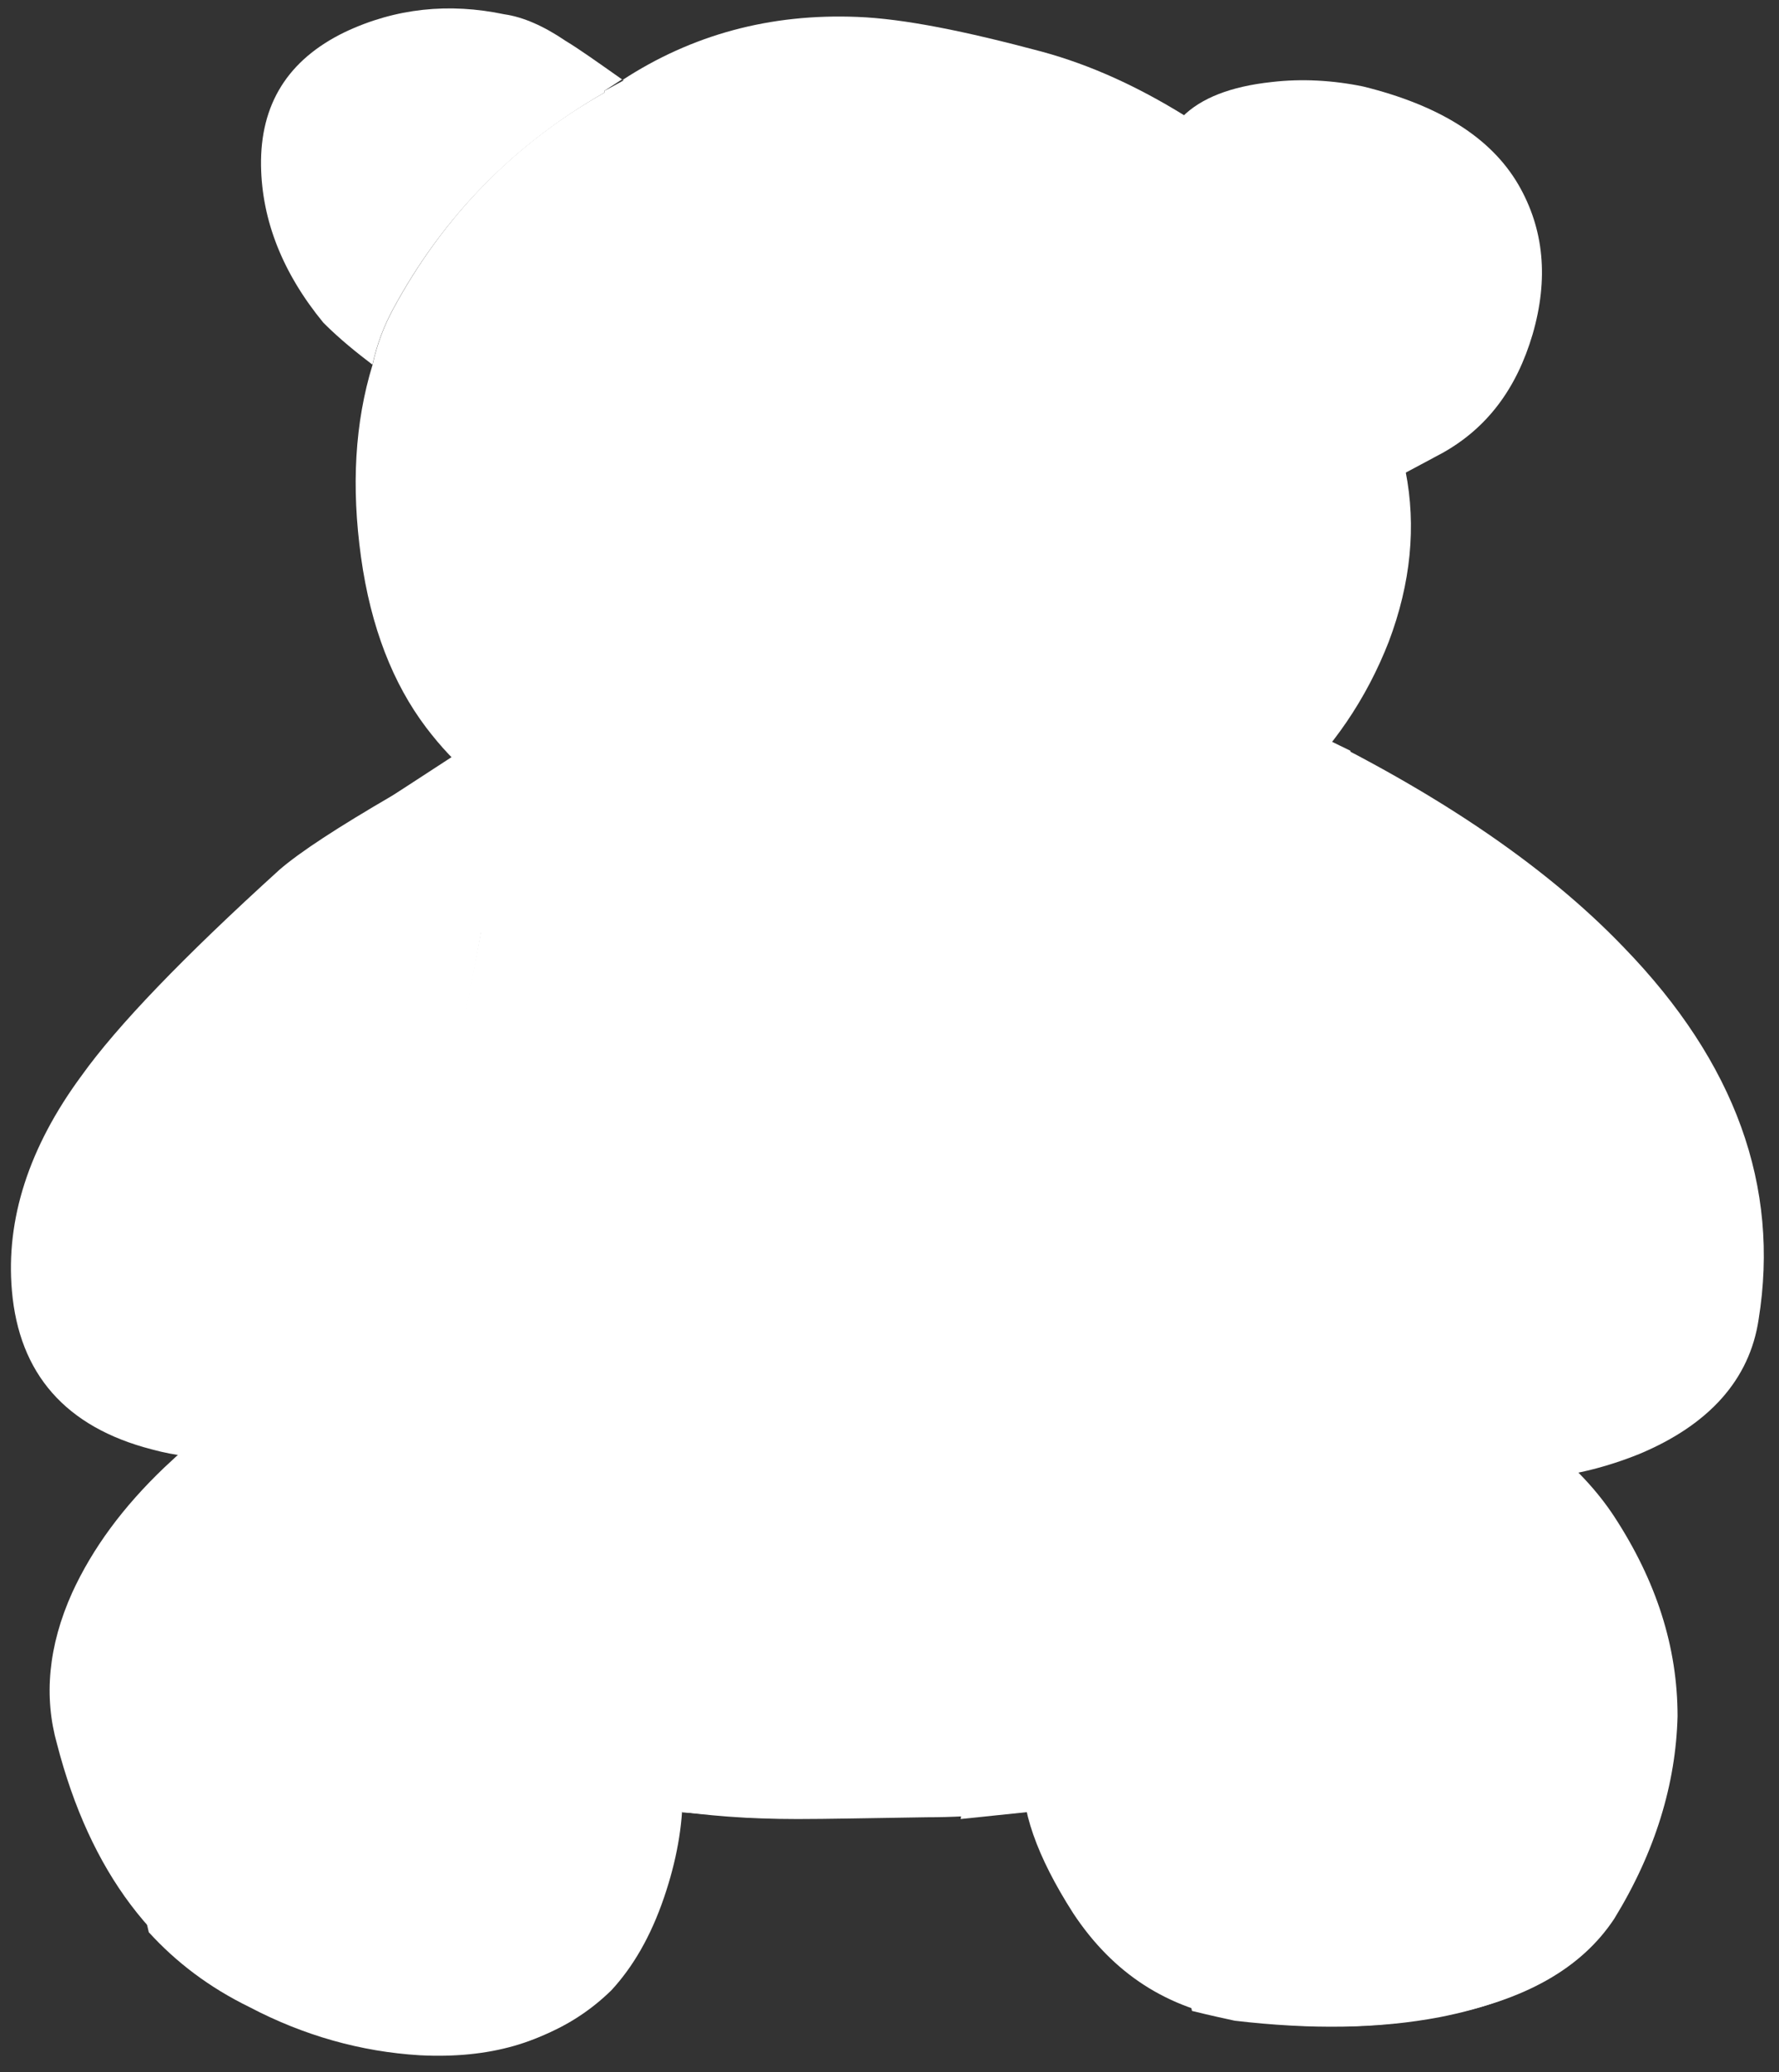 <?xml version="1.0" encoding="utf-8"?>
<!-- Generator: Adobe Illustrator 24.3.0, SVG Export Plug-In . SVG Version: 6.00 Build 0)  -->
<svg version="1.1" id="Layer_1" xmlns="http://www.w3.org/2000/svg" xmlns:xlink="http://www.w3.org/1999/xlink" x="0px" y="0px"
	 viewBox="0 0 247.5 288.2" style="enable-background:new 0 0 247.5 288.2;" xml:space="preserve">
<rect x="0" y="0" width="247.5" height="288.2" fill="#333333" stroke="none"/>
<style type="text/css">
	.st0{fill:#FFFFFF;}
	.st1{fill-opacity:0;stroke:#FFFFFF;stroke-width:1.24;stroke-miterlimit:12.4;}
</style>
<g transform="matrix(1.24,0,0,1.24,154.661,205.92)">
	<g transform="matrix(1,0,0,1,508.849,386.072)">
		<path class="st0" d="M-520.4-458.2c-7.8-0.1-14.3-0.2-19.5-0.2c-16.1,0-28.3-2.5-36.7-7.5c-1.3,9.3-3.3,20.3-5.9,32.9
			c-1.7,7.3-4.2,18-7.7,32.3l-0.4,1.3c-0.9,4.7-1.3,8.6-1.3,11.7c-0.3,13.5,5.4,24.2,16.8,32.1c4.8,3.3,10.5,5.5,16.8,6.5
			c3.8,0.6,8.5,1,14.2,1c3.2,0,8-0.1,14.5-0.2c5.7,0,11.2-0.6,16.3-1.7c4.1-1,7.9-2.4,11.5-4.2c7.1-3.2,11.4-5.2,12.8-5.9
			c5.1-2.7,8.7-5.5,10.7-8.4c3.1-4.3,5.2-9.4,6.5-15.3l0.4-3.3c1.3-10.3-1.6-23.8-8.6-40.4c-9.8-23.2-15.1-36.4-15.9-39.4
			c-1.4,1-3.3,2.2-5.7,3.4C-507.8-460.3-514-458.6-520.4-458.2z"/>
	</g>
	<g transform="matrix(1,0,0,1,435.21,365.21)">
		<path class="st0" d="M-503-445l-4.2-2.7l-8.6,5.6c-6.2,3.6-10.5,6.4-12.8,8.4c-10.8,9.8-18.2,17.5-22.2,23.1
			c-5.9,8-8.5,16.1-7.8,24.1c0.8,9.3,6,15.3,15.7,17.8c5.5,1.5,10.4,1.1,14.7-1.3c2.7-1.5,6.4-4.4,11.3-8.4l0.4-1.3
			c3.5-14.3,6-25,7.7-32.3C-506.2-424.7-504.3-435.7-503-445z"/>
	</g>
	<g transform="matrix(1,0,0,1,575.184,364.831)">
		<path class="st0" d="M-556.3-450.5c-2.5,2.3-4.5,4-5.9,5c0.8,3.1,6,16.2,15.8,39.4c7,16.6,9.9,30,8.6,40.4
			c7.4,1.5,14.6,0.8,21.8-2.1c7.9-3.3,12.4-8.4,13.4-15.1c2.4-14.9-2.6-28.8-15.1-41.7C-526.8-434.1-539.7-442.7-556.3-450.5z"/>
	</g>
	<g transform="matrix(1,0,0,1,448.075,430.973)">
		<path class="st0" d="M-531.5-446.4l-1.1,0.2l-0.2,0.2l-0.9,0.2c-6.4,1.9-13.3,6.4-20.7,13.4c-4.6,4.4-8,9-10.3,14
			c-2.7,6-3.2,11.7-1.7,17c3.7,14.3,11,24,22,29.2c6.5,3.6,13.4,5.5,20.7,5.6c8.1,0,14.6-2.4,19.5-7.2c2.4-2.6,4.4-6,5.9-10.4
			c1.4-4.1,2.1-8,2.1-11.8c0-1.5-0.2-3.5-0.6-5.7c-0.5-3.1-0.8-5-1-5.9l-0.2-1.3c-0.1-1.5,0.2-3.2,1.1-5.2c0.9-2.3,1.4-3.9,1.5-5
			c1.2-8.1-2.4-15.2-10.7-21C-514.1-446.1-522.6-448.1-531.5-446.4z"/>
	</g>
	<g transform="matrix(1,0,0,1,557.79,429.351)">
		<path class="st0" d="M-494.3-402.9c0-7.8-2.4-15.2-7.1-22.4c-3.8-5.8-10.2-10.9-19.1-15.3l-0.8-0.4c-4.7-2.5-7.6-4-8.6-4.4
			c-4-1.3-8.2-1.5-12.8-0.6l-0.4,0.2c-8.5,1.4-14.6,5.8-18.2,13.2c-1.2,2.8-1.3,7.1-0.4,13c0.8,5.6,0.4,9.7-1,12.3v0.2
			c-1.3,2.2-2.2,3.8-2.9,4.8c-1.2,1.9-1.9,3.7-2.1,5.4c-0.4,4.3,1.5,9.7,5.6,16.1c4.5,6.8,10.6,10.7,18.4,11.9
			c8.4,1.2,16.1,1,23-0.4c9.2-1.7,15.6-5.3,19.3-10.9C-496.8-387.7-494.5-395.3-494.3-402.9z"/>
	</g>
	<g transform="matrix(1,0,0,1,447.867,447.269)">
		<path class="st0" d="M-505.3-391.7c1-5.5,1.5-10.1,1.3-14c-0.4-4.7-1.7-9.1-3.8-13c-5.4-9.4-14.4-13.6-27.2-12.4
			c-4.5,0.5-8.7,1.8-12.8,4c-4.8,2.6-7.9,5.5-9.2,9c-1.3,3.8-1.5,8.5-0.6,14.2l1.7,7.3c3.1,3.4,6.8,6.2,11.3,8.4
			c6.1,3.2,12.5,5,19.1,5.4c7.8,0.4,14.1-1.4,18.9-5.4L-505.3-391.7z"/>
	</g>
	<g transform="matrix(1,0,0,1,564.91,443.694)">
		<path class="st0" d="M-508.2-395.5c3.2-9.4,3.9-17.4,2.1-23.9c-2-7.9-7.5-12.1-16.3-12.6c-13.3-0.6-23.3,3.7-30,13
			c-3.8,5.6-5.6,12.7-5.4,21.2c0.3,5,0.9,9.5,1.9,13.6c0.4,0.1,2,0.5,4.8,1.1c8.5,1,16.2,0.9,23-0.4c9.2-1.8,15.6-5.5,19.3-11.1
			L-508.2-395.5z"/>
	</g>
	<g transform="matrix(1,0,0,1,502.987,334.547)">
		<path class="st0" d="M-476.2-416.4l-7.8-3.8l-5.9,5c-1.4,1-3.3,2.2-5.7,3.4c-6.1,3.1-12.4,4.8-18.7,5.2
			c-7.8-0.1-14.3-0.2-19.5-0.2c-16.1,0-28.3-2.5-36.7-7.5l-4.2-2.7l-11.3,7.1c1.1,2.7,2.8,5.3,5,7.8c2.4,2.7,4.9,4.7,7.5,6.1
			l1.3-6.9c9.4,5.5,23.4,8.2,41.9,8.2c9.1,0,17.7-1.6,26-4.8c1.8-0.8,4.8-1.8,9-3.1c3.7-1.4,6.4-2.9,8.2-4.4l1.7,4.4
			C-479.8-406.5-476.7-411.1-476.2-416.4z"/>
	</g>
	<g transform="matrix(1,0,0,1,485.808,429.823)">
		<path class="st0" d="M-535.6-406.7c0.1,0.9,0.4,2.9,1,5.9c0.4,2.3,0.6,4.2,0.6,5.7v2.5l7.7,0.6l-0.4-3.8c-0.3-1-0.9-2.7-1.9-5
			c-1-2-1.6-3.7-1.7-5c0-0.3,0.1-3.3,0.2-9c0.1-3.3-0.8-6-2.9-8c0.3,1.5,0.3,3.1,0,4.6c-0.1,0.9-0.6,2.6-1.5,5
			c-0.9,1.9-1.3,3.7-1.1,5.4L-535.6-406.7z"/>
	</g>
	<g transform="matrix(1,0,0,1,521.158,425.271)">
		<path class="st0" d="M-524.9-414.9c-0.8-5.9-0.8-10,0-12.4c-2.4,2.3-3.6,5.7-3.6,10.3c0,6-0.3,9.8-1,11.3c-0.6,1.5-2.3,4.7-5,9.4
			c-2,3.7-3.3,6.7-3.6,9l7.7-0.8c-0.4-1.9-0.5-3.5-0.4-4.8c0.3-1.7,1-3.4,2.1-5.4c1.4-2,2.4-3.6,2.9-4.8v-0.2
			C-524.5-405.8-524.2-409.7-524.9-414.9z"/>
	</g>
	<g transform="matrix(1,0,0,1,533.346,368.202)">
		<path class="st0" d="M-529.9-418.8c-0.4,0.3-0.7,0.6-1,1l-0.3,0.4c-0.3-0.5-0.8-0.9-1.4-1.4c-1.2-0.9-2.5-1.4-3.9-1.4
			c-2.3,0-4.3,0.8-5.9,2.5c-1.6,1.6-2.5,3.6-2.5,5.9c0,1.1,0.2,2.2,0.7,3.3c0.4,1,1,1.9,1.8,2.7l11.3,11.3v0l11.3-11.3
			c0.8-0.8,1.4-1.7,1.8-2.7c0.4-1,0.6-2.1,0.6-3.3c0-2.3-0.8-4.3-2.5-5.9c-1.6-1.6-3.6-2.5-5.9-2.5
			C-527.4-420.2-528.8-419.7-529.9-418.8z"/>
	</g>
	<g transform="matrix(1,0,0,1,508.846,340.75)">
		<path class="st0" d="M-565.9-449.7c0.6-2.2,1.7-4.1,3.1-5.6c2.4-2.5,6.1-3.9,10.9-4.2c0.4-0.7,1-1.2,1.7-1.6
			c0.7-0.4,1.5-0.6,2.3-0.6l4.6,0c1.4,0,2.5,0.5,3.5,1.4c1,1,1.4,2.1,1.4,3.4c0,1.4-0.5,2.5-1.4,3.5c-0.9,0.9-2.1,1.4-3.4,1.4
			l-4.6,0c-1.6,0-3-0.7-4-2c-3.3,0.2-5.6,1.1-7,2.5c-1.7,1.8-2.5,5-2.4,9.7c0.1,3.3,0.6,7.3,1.4,11.9c1,5.2,2.3,10,3.8,14.5
			c4.1,11.6,9.2,17.9,15.1,18.7l6.9,0.9c5.9,0.8,12.4-3.8,19.5-14c2.7-3.9,5.2-8.2,7.6-12.9c2.1-4.2,3.6-7.9,4.6-11
			c1.4-4.5,1.5-7.8,0.3-10c-0.9-1.8-3-3.2-6.1-4.3c-0.6,0.5-1.3,0.8-2,0.9c-0.8,0.2-1.5,0.1-2.3-0.1l-4.5-1.3
			c-1.3-0.4-2.3-1.1-2.9-2.3c-0.7-1.2-0.8-2.4-0.5-3.7c0.4-1.3,1.2-2.3,2.3-2.9c1.2-0.7,2.4-0.8,3.7-0.5l4.5,1.3
			c0.8,0.2,1.5,0.6,2.1,1.2c0.6,0.6,1,1.2,1.3,2c4.6,1.6,7.7,3.9,9.4,7c1,1.8,1.5,3.9,1.5,6.2c0,2.3-0.5,5-1.4,8.1
			c-0.8,2.6-2.2,5.9-4.1,10.1c-2.6,5.4-5.3,10.3-8.3,14.7c-8.5,12.6-17,18.3-25.4,17.1l-0.7-0.1l-0.9,1.5c-0.7,1.3-1.3,2.7-1.8,4.2
			c-1.5,4.8-1.5,9.7-0.1,14.7c0.8,2.8,0.4,5.8-1.1,8.9c-1.4,2.8-3.5,5.5-6.5,8l-2.5-3.6c2.3-1.8,3.9-3.7,4.9-5.8
			c1.1-2.3,1.3-4.6,0.5-6.9c-1.4-4.3-1.5-9.3-0.3-14.8c0.4-1.7,0.9-3.4,1.5-5l0.8-1.9l-0.7-0.1c-8.4-1.1-15-8.9-19.9-23.3
			c-1.7-5-3-10.4-4.1-16.3c-0.8-4.5-1.2-8.1-1.3-10.8C-566.9-444.7-566.6-447.5-565.9-449.7z"/>
	</g>
	<g transform="matrix(1,0,0,1,489.426,398.833)">
		<path class="st0" d="M-530.1-415.4c2.2,0.3,4,1.3,5.3,3.1c1.4,1.8,1.9,3.8,1.6,6c-0.3,2.2-1.3,4-3.1,5.3c-1.8,1.4-3.8,1.9-6,1.6
			c-2.2-0.3-4-1.3-5.3-3.1c-1.4-1.8-1.9-3.7-1.6-6c0.3-2.2,1.3-4,3.1-5.4C-534.3-415.2-532.3-415.7-530.1-415.4z"/>
	</g>
	<g transform="matrix(1,0,0,1,489.414,398.846)">
		<path class="st1" d="M-539.2-408.5c-0.3,2.2,0.2,4.2,1.6,6c1.3,1.8,3.1,2.8,5.3,3.1c2.2,0.3,4.2-0.2,6-1.6
			c1.8-1.3,2.8-3.1,3.1-5.3c0.3-2.2-0.2-4.2-1.6-6c-1.3-1.8-3.1-2.8-5.3-3.1c-2.2-0.3-4.2,0.2-6,1.6
			C-537.8-412.5-538.9-410.7-539.2-408.5z"/>
	</g>
	<g transform="matrix(1,0,0,1,489.427,398.848)">
		<path class="st0" d="M-533-409.8c0.7-0.5,1.4-0.7,2.2-0.6c0.8,0.1,1.5,0.5,2,1.2s0.7,1.4,0.6,2.2c-0.1,0.8-0.5,1.5-1.2,2
			c-0.7,0.5-1.4,0.7-2.2,0.6c-0.8-0.1-1.5-0.5-2-1.2c-0.5-0.7-0.7-1.4-0.6-2.2C-534-408.6-533.7-409.3-533-409.8z"/>
	</g>
	<g transform="matrix(1,0,0,1,505.479,292.433)">
		<path class="st0" d="M-513.3-452.7c-8.6-2.3-15.5-3.7-20.7-3.9c-9.8-0.4-18.6,2-26.4,7.1l0.2,0l-2.2,1.2l0,0.2
			c-10.1,5.7-18,13.8-23.6,24.1c-1.1,2-1.9,4.1-2.4,6.4c-2,6.5-2.4,13.7-1.3,21.6s3.6,14.2,7.3,19.1c1.6,2.1,3.4,4.1,5.6,5.8
			l4.1,2.9c8.2,5.4,20.3,8.5,36.3,9.3c5.2,0.3,11.7,0.7,19.5,1.2c6.4-0.1,12.7-1.5,19-4.2c2.5-1.2,4.5-2.2,5.9-3.2
			c1.5-0.9,3.5-2.5,6.2-4.7c5.1-4.7,8.9-10.3,11.4-16.7c2.5-6.6,3.1-13,1.9-19.1l-0.1-1c-4.4-17.5-12.6-30.5-24.8-39
			C-502.6-448.8-507.8-451.2-513.3-452.7z"/>
	</g>
	<g transform="matrix(1,0,0,1,455.86,261.839)">
		<path class="st0" d="M-510.8-419c-2.7-1.9-4.8-3.4-6.3-4.3c-2.5-1.7-4.8-2.7-6.9-3c-6.2-1.3-12.2-0.7-17.9,2
			c-6.4,3.1-9.5,8.1-9.4,15c0.1,6.1,2.4,12,7,17.6c1.9,1.9,3.8,3.4,5.5,4.7c0.5-2.3,1.3-4.4,2.4-6.4c5.6-10.3,13.5-18.3,23.6-24.1
			l0-0.2L-510.8-419z"/>
	</g>
	<g transform="matrix(1,0,0,1,559.625,272.239)">
		<path class="st0" d="M-514-417.6c-3.1-5.3-8.9-8.9-17.4-11c-3.4-0.7-6.9-0.9-10.3-0.5c-4.6,0.5-7.9,1.8-10,3.9
			c12.2,8.5,20.5,21.5,24.8,39l0.1,1l4.3-2.3c5-2.8,8.3-7.2,10.1-13.3C-510.6-407-511.1-412.6-514-417.6z"/>
	</g>
	<g transform="matrix(1,0,0,1,504.874,311.943)">
		<path class="st0" d="M-519.5-426.2c-2.1-1-4.4-1.6-6.8-1.7c-5.7-0.3-9.8-0.4-12.1-0.2l-0.6,0.2l-0.8,0l-4.3,1.1
			c-0.8,1-1.9,1.4-3.3,1.4c-3.8,2-6.7,4.3-8.6,7c-2.3,3.1-3.5,6.5-3.4,10.2c0.1,3.8,1.2,7.3,3.5,10.5c5.1,6.9,11.9,10.6,20.1,11
			c7.1,0.4,11.9,0.3,14.4,0c5.3-0.8,9.3-2.9,12-6.5c2.9-3.7,4.6-6.5,5.2-8.5c1.1-3.3,0.7-6.7-1-10.4c-2.2-4.5-5.5-8.3-9.9-11.6
			l-0.6,0C-517.5-424-518.8-424.8-519.5-426.2z M-545.9-418c1.5-2.1,4.4-3.4,8.6-4c4.2-0.4,8.2,0,12,1.4c4.6,1.6,6.8,4.2,6.5,7.8
			c-0.2,1.7-1.2,3-2.9,4.1c-1.6,0.9-2.8,1.6-3.7,2.1c-1.5,0.9-2.7,1.5-3.7,1.7c-3.7,0.8-8.3-0.2-13.6-3.2c-2.3-1.7-3.8-3.3-4.4-4.8
			C-547.6-414.3-547.2-416-545.9-418z"/>
	</g>
	<g transform="matrix(1,0,0,1,502.98,306.096)">
		<path class="st0" d="M-545.3-407c0.6,1.6,2,3.2,4.4,4.8c5.3,3,9.9,4,13.6,3.2c1-0.2,2.3-0.8,3.7-1.7c0.9-0.5,2.2-1.2,3.7-2.1
			c1.7-1.1,2.7-2.4,2.9-4.1c0.3-3.6-1.9-6.2-6.5-7.8c-3.8-1.3-7.8-1.8-12-1.4c-4.2,0.6-7.1,1.9-8.6,4
			C-545.3-410.2-545.7-408.5-545.3-407z"/>
	</g>
	<g transform="matrix(1,0,0,1,488.699,288.979)">
		<path class="st0" d="M-531.5-402.6l0.4,0l3.4-1.4c0.9-0.8,1.4-1.9,1.5-3.2c0.1-1.3-0.4-2.4-1.3-3.5c-0.9-0.9-2-1.4-3.4-1.5
			c-1.3-0.1-2.4,0.3-3.5,1.1c-0.9,1-1.4,2.1-1.5,3.4c-0.1,1.4,0.3,2.6,1.1,3.5C-533.9-403.2-532.8-402.6-531.5-402.6z"/>
	</g>
	<g transform="matrix(1,0,0,1,520.728,290.611)">
		<path class="st0" d="M-526.4-407.1c0.1-1.3-0.3-2.4-1.2-3.5c-0.9-0.9-2-1.4-3.4-1.5c-1.3-0.1-2.4,0.3-3.5,1.1
			c-0.9,1-1.4,2.1-1.5,3.4c-0.1,1.1,0.1,2.1,0.6,2.7l4.5,2.3c1.2-0.1,2.2-0.6,3.1-1.4C-526.9-404.8-526.5-405.9-526.4-407.1z"/>
	</g>
	<g transform="matrix(1,0,0,1,533.401,367.607)">
		<path class="st0" d="M-529.1-415.4h-4.2v16.1h4.2V-415.4z"/>
	</g>
	<g transform="matrix(1,0,0,1,533.408,367.601)">
		<path class="st0" d="M-523.1-409.5h-16.1v4.2h16.1V-409.5z"/>
	</g>
</g>
</svg>
